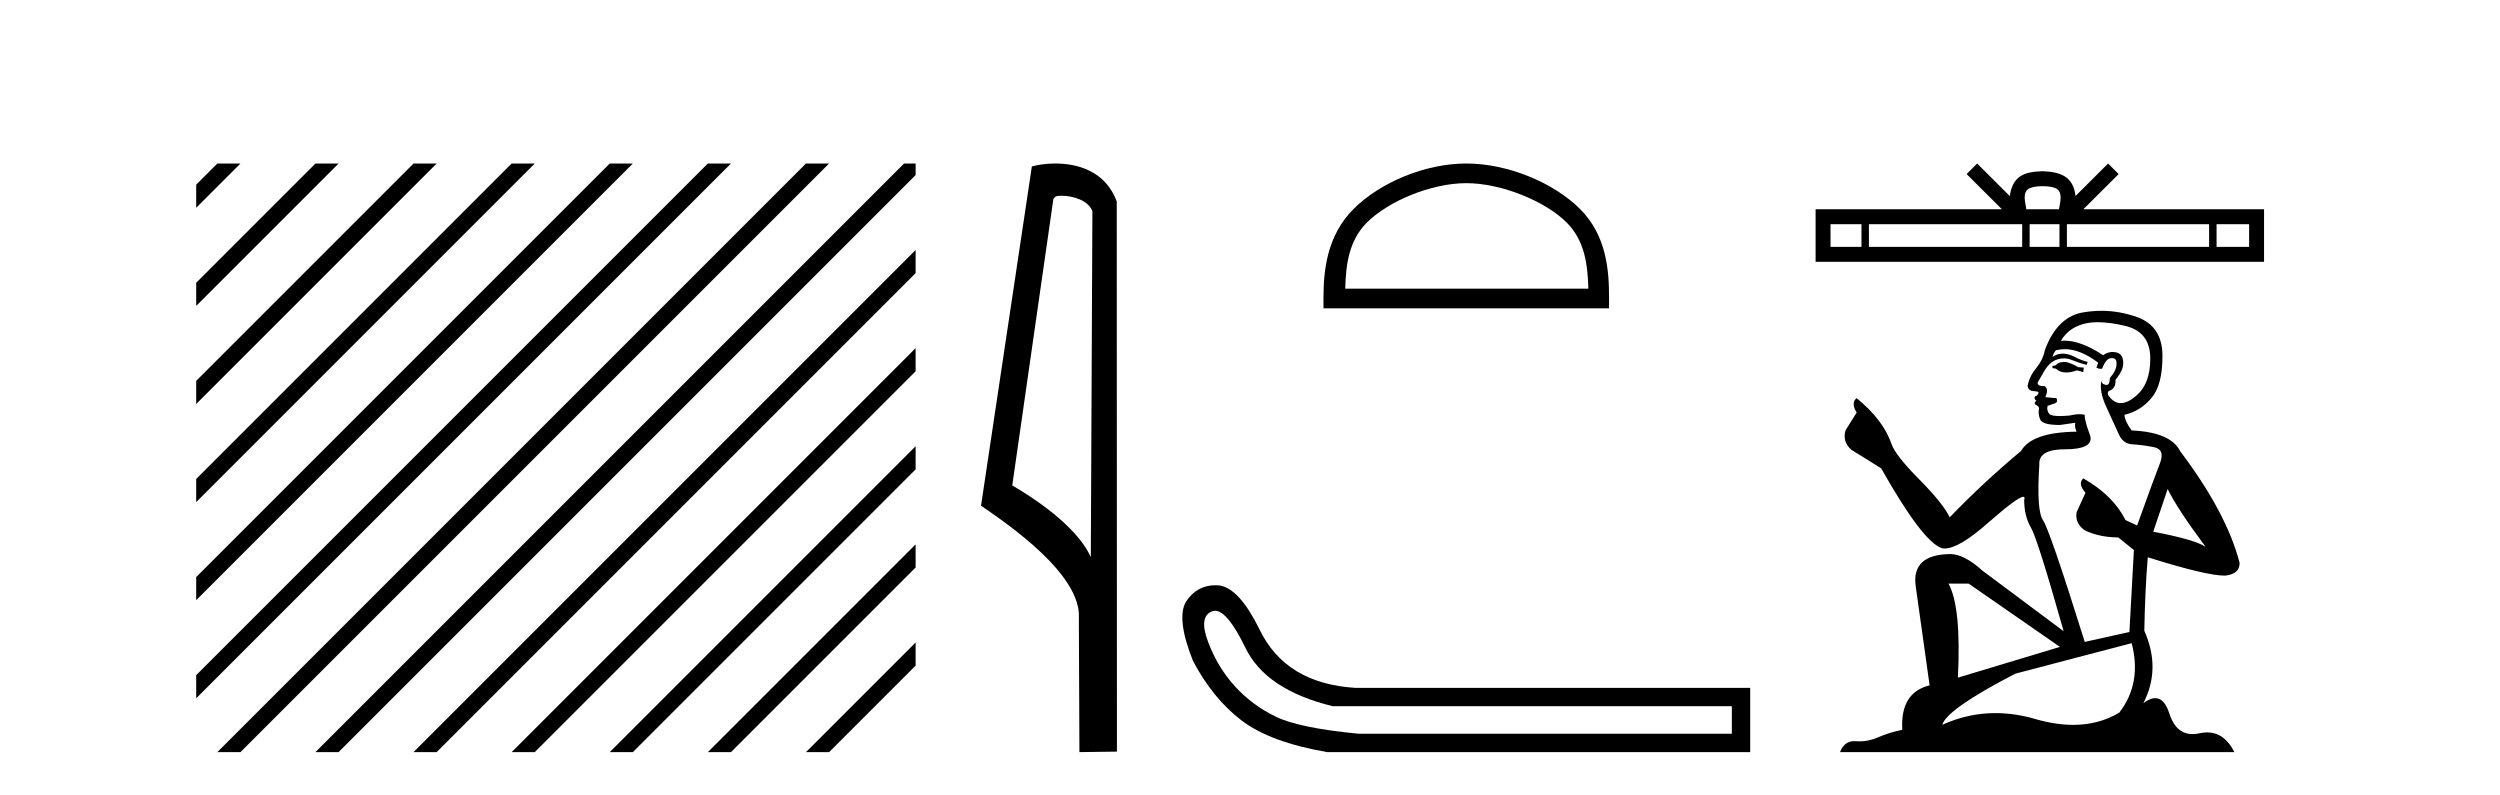<?xml version='1.0' encoding='UTF-8' standalone='yes'?><svg xmlns='http://www.w3.org/2000/svg' xmlns:xlink='http://www.w3.org/1999/xlink' width='129.0' height='41.0' ><path d='M 11.215 8.437 L 10.124 9.528 L 10.124 10.721 L 12.11 8.735 L 12.408 8.437 ZM 16.277 8.437 L 10.124 14.59 L 10.124 14.59 L 10.124 15.783 L 17.172 8.735 L 17.47 8.437 ZM 21.339 8.437 L 10.124 19.652 L 10.124 19.652 L 10.124 20.845 L 10.124 20.845 L 22.234 8.735 L 22.532 8.437 ZM 26.401 8.437 L 10.124 24.714 L 10.124 24.714 L 10.124 25.907 L 10.124 25.907 L 27.296 8.735 L 27.594 8.437 ZM 31.463 8.437 L 10.124 29.776 L 10.124 29.776 L 10.124 30.969 L 10.124 30.969 L 32.358 8.735 L 32.656 8.437 ZM 36.525 8.437 L 10.124 34.838 L 10.124 34.838 L 10.124 36.031 L 10.124 36.031 L 37.42 8.735 L 37.719 8.437 ZM 41.587 8.437 L 11.513 38.511 L 11.513 38.511 L 11.215 38.809 L 12.408 38.809 L 42.482 8.735 L 42.781 8.437 ZM 46.65 8.437 L 16.575 38.511 L 16.575 38.511 L 16.277 38.809 L 17.47 38.809 L 47.246 9.033 L 47.246 8.437 ZM 47.246 12.902 L 21.637 38.511 L 21.637 38.511 L 21.339 38.809 L 22.532 38.809 L 47.246 14.095 L 47.246 12.902 ZM 47.246 17.964 L 26.7 38.511 L 26.7 38.511 L 26.401 38.809 L 27.594 38.809 L 47.246 19.158 L 47.246 17.964 ZM 47.246 23.026 L 31.762 38.511 L 31.463 38.809 L 32.656 38.809 L 47.246 24.22 L 47.246 23.623 L 47.246 23.026 ZM 47.246 28.089 L 36.824 38.511 L 36.525 38.809 L 37.719 38.809 L 47.246 29.282 L 47.246 29.282 L 47.246 28.089 ZM 47.246 33.151 L 41.886 38.511 L 41.587 38.809 L 42.781 38.809 L 47.246 34.344 L 47.246 33.151 Z' style='fill:#000000;stroke:none' /><path d='M 54.756 10.1 C 55.381 10.1 56.145 10.34 56.368 10.89 L 56.286 28.751 L 56.286 28.751 C 55.969 28.034 55.028 26.699 52.233 25.046 L 54.355 10.263 C 54.455 10.157 54.452 10.1 54.756 10.1 ZM 56.286 28.751 L 56.286 28.751 C 56.286 28.751 56.286 28.751 56.286 28.751 L 56.286 28.751 L 56.286 28.751 ZM 54.459 8.437 C 53.981 8.437 53.549 8.505 53.244 8.588 L 50.621 26.094 C 52.008 27.044 55.821 29.648 55.669 31.91 L 55.698 38.809 L 57.634 38.783 L 57.624 10.393 C 57.048 8.837 55.617 8.437 54.459 8.437 Z' style='fill:#000000;stroke:none' /><path d='M 75.66 9.451 C 77.472 9.451 79.74 10.382 80.838 11.48 C 81.798 12.44 81.924 13.713 81.959 14.896 L 69.414 14.896 C 69.449 13.713 69.574 12.44 70.535 11.48 C 71.632 10.382 73.847 9.451 75.66 9.451 ZM 75.66 8.437 C 73.51 8.437 71.196 9.43 69.841 10.786 C 68.45 12.176 68.292 14.007 68.292 15.377 L 68.292 15.911 L 83.027 15.911 L 83.027 15.377 C 83.027 14.007 82.922 12.176 81.532 10.786 C 80.176 9.43 77.809 8.437 75.66 8.437 Z' style='fill:#000000;stroke:none' /><path d='M 62.696 31.516 Q 63.339 31.516 64.258 33.417 Q 65.314 35.603 68.776 36.441 L 89.363 36.441 L 89.363 37.862 L 70.124 37.862 Q 67.027 37.57 65.806 36.969 Q 64.586 36.368 63.711 35.402 Q 62.837 34.437 62.345 33.143 Q 61.853 31.85 62.509 31.558 Q 62.599 31.516 62.696 31.516 ZM 62.718 30.199 Q 61.752 30.199 61.197 31.048 Q 60.687 31.923 61.561 34.109 Q 62.582 36.04 64.057 37.17 Q 65.533 38.299 68.484 38.809 L 90.31 38.809 L 90.31 35.494 L 69.942 35.494 Q 66.335 35.275 64.986 32.469 Q 63.966 30.392 62.946 30.21 Q 62.829 30.199 62.718 30.199 Z' style='fill:#000000;stroke:none' /><path d='M 105.4 9.606 C 105.775 9.606 106.001 9.67 106.118 9.736 C 106.458 9.953 106.296 10.473 106.241 10.798 L 104.558 10.798 C 104.518 10.466 104.334 9.959 104.682 9.736 C 104.799 9.67 105.025 9.606 105.4 9.606 ZM 96.052 11.569 L 96.052 12.738 L 94.455 12.738 L 94.455 11.569 ZM 104.345 11.569 L 104.345 12.738 L 96.436 12.738 L 96.436 11.569 ZM 106.268 11.569 L 106.268 12.738 L 104.729 12.738 L 104.729 11.569 ZM 113.99 11.569 L 113.99 12.738 L 106.652 12.738 L 106.652 11.569 ZM 116.055 11.569 L 116.055 12.738 L 114.375 12.738 L 114.375 11.569 ZM 102.021 8.437 L 101.477 8.982 L 103.298 10.798 L 93.685 10.798 L 93.685 13.508 L 116.825 13.508 L 116.825 10.798 L 107.502 10.798 L 109.322 8.982 L 108.778 8.437 L 107.095 10.116 C 106.994 9.098 106.296 8.865 105.4 8.835 C 104.442 8.861 103.854 9.078 103.705 10.116 L 102.021 8.437 Z' style='fill:#000000;stroke:none' /><path d='M 106.574 18.676 Q 106.254 18.676 106.151 18.778 Q 106.062 18.881 105.908 18.881 L 105.908 18.996 L 106.087 19.022 Q 106.286 19.22 106.616 19.22 Q 106.86 19.22 107.176 19.111 L 107.496 19.201 L 107.522 18.97 L 107.24 18.945 Q 106.83 18.714 106.574 18.676 ZM 108.252 16.626 Q 108.843 16.626 109.622 16.806 Q 110.941 17.1 110.954 18.471 Q 110.967 19.828 110.186 20.456 Q 109.773 20.8 109.433 20.8 Q 109.142 20.8 108.905 20.546 Q 108.674 20.315 108.815 20.174 Q 109.187 20.059 109.161 19.598 Q 109.558 19.111 109.558 18.765 Q 109.583 18.162 109.004 18.162 Q 108.981 18.162 108.956 18.163 Q 108.7 18.189 108.521 18.33 Q 107.388 17.578 106.526 17.578 Q 106.433 17.578 106.343 17.587 L 106.343 17.587 Q 106.715 16.934 107.509 16.716 Q 107.833 16.626 108.252 16.626 ZM 111.851 25.233 Q 112.35 26.258 113.81 28.217 Q 113.26 27.846 111.108 27.436 L 111.851 25.233 ZM 106.54 18.017 Q 107.348 18.017 108.265 18.714 L 108.175 18.97 Q 108.283 19.033 108.384 19.033 Q 108.427 19.033 108.47 19.022 Q 108.674 18.484 108.931 18.484 Q 108.961 18.48 108.989 18.48 Q 109.235 18.48 109.212 18.791 Q 109.212 19.111 108.867 19.508 Q 108.867 19.863 108.694 19.863 Q 108.667 19.863 108.636 19.854 Q 108.405 19.803 108.444 19.598 L 108.444 19.598 Q 108.29 20.174 108.713 21.058 Q 109.123 21.954 109.34 22.428 Q 109.558 22.902 110.032 22.928 Q 110.506 22.953 111.121 23.069 Q 111.735 23.184 111.454 23.901 Q 111.172 24.618 110.275 27.116 L 109.673 26.834 Q 109.046 25.566 107.496 24.683 L 107.496 24.683 Q 107.202 24.964 107.611 25.425 L 107.15 26.437 Q 107.061 27.039 107.611 27.385 Q 108.38 27.731 109.302 27.731 L 110.109 28.384 L 109.878 32.61 L 107.573 33.123 Q 105.767 27.346 105.421 26.847 Q 105.076 26.347 105.229 23.991 Q 105.165 23.184 106.548 23.184 Q 107.983 23.184 107.868 22.531 L 107.688 22.006 Q 107.547 21.519 107.573 21.404 Q 107.46 21.373 107.311 21.373 Q 107.086 21.373 106.779 21.442 Q 106.489 21.468 106.278 21.468 Q 105.857 21.468 105.754 21.365 Q 105.601 21.212 105.652 20.943 L 106.062 20.802 Q 106.203 20.725 106.113 20.546 L 105.537 20.494 Q 105.742 20.059 105.485 19.918 Q 105.447 19.921 105.413 19.921 Q 105.14 19.921 105.14 19.739 Q 105.229 19.572 105.498 19.124 Q 105.767 18.676 106.151 18.548 Q 106.324 18.492 106.494 18.492 Q 106.715 18.492 106.933 18.586 Q 107.317 18.74 107.663 18.829 L 107.727 18.676 Q 107.406 18.599 107.061 18.42 Q 106.728 18.247 106.44 18.247 Q 106.151 18.247 105.908 18.42 Q 105.972 18.189 106.087 18.074 Q 106.309 18.017 106.54 18.017 ZM 101.579 30.113 L 106.292 33.379 L 101.028 34.967 Q 101.208 31.317 100.542 30.113 ZM 109.994 33.187 Q 110.532 35.249 109.353 36.773 Q 108.298 37.403 106.977 37.403 Q 106.07 37.403 105.037 37.106 Q 103.979 36.796 102.965 36.796 Q 101.55 36.796 100.221 37.4 Q 100.452 36.594 103.987 34.762 L 109.994 33.187 ZM 108.435 16.038 Q 108.025 16.038 107.611 16.101 Q 106.177 16.268 105.511 18.074 Q 105.421 18.56 105.076 18.983 Q 104.73 19.393 104.627 19.892 Q 104.627 20.174 104.986 20.187 Q 105.344 20.2 105.076 20.43 Q 104.96 20.456 104.986 20.546 Q 104.999 20.635 105.076 20.661 Q 104.909 20.84 105.076 20.904 Q 105.255 20.981 105.204 21.16 Q 105.165 21.353 105.268 21.634 Q 105.37 21.929 106.292 21.929 L 107.086 21.814 L 107.086 21.814 Q 107.035 22.006 107.15 22.275 Q 104.845 22.3 104.281 23.274 Q 102.347 24.887 100.606 26.693 Q 100.26 25.976 99.03 24.734 Q 97.814 23.504 97.609 22.928 Q 97.186 21.673 95.803 20.546 Q 95.495 20.776 95.803 21.288 L 95.226 22.211 Q 95.06 22.813 95.547 23.222 Q 96.289 23.671 97.071 24.17 Q 99.222 27.987 100.221 28.294 Q 100.277 28.303 100.337 28.303 Q 101.097 28.303 102.616 26.949 Q 104.122 25.633 104.402 25.633 Q 104.501 25.633 104.448 25.797 Q 104.448 26.629 104.794 27.218 Q 105.14 27.808 106.484 32.572 L 102.296 29.447 Q 101.348 28.589 100.631 28.589 Q 98.62 28.614 98.851 30.254 L 99.568 35.364 Q 98.044 35.735 98.159 37.657 Q 97.468 37.798 96.891 38.054 Q 96.426 38.255 95.952 38.255 Q 95.852 38.255 95.752 38.246 Q 95.717 38.243 95.684 38.243 Q 95.161 38.243 94.945 38.809 L 115.296 38.809 Q 114.777 37.792 113.889 37.792 Q 113.704 37.792 113.503 37.836 Q 113.309 37.879 113.136 37.879 Q 112.281 37.879 111.94 36.824 Q 111.688 36.025 111.212 36.025 Q 110.94 36.025 110.596 36.286 Q 111.518 34.506 110.647 32.546 Q 110.685 30.42 110.826 28.755 Q 113.836 29.703 114.809 29.703 Q 115.565 29.626 115.565 29.05 Q 114.899 26.463 112.491 23.274 Q 112.004 22.3 109.994 22.211 Q 109.648 21.75 109.622 21.404 Q 110.455 21.212 111.018 20.533 Q 111.595 19.854 111.582 18.33 Q 111.569 16.819 110.263 16.358 Q 109.358 16.038 108.435 16.038 Z' style='fill:#000000;stroke:none' /></svg>